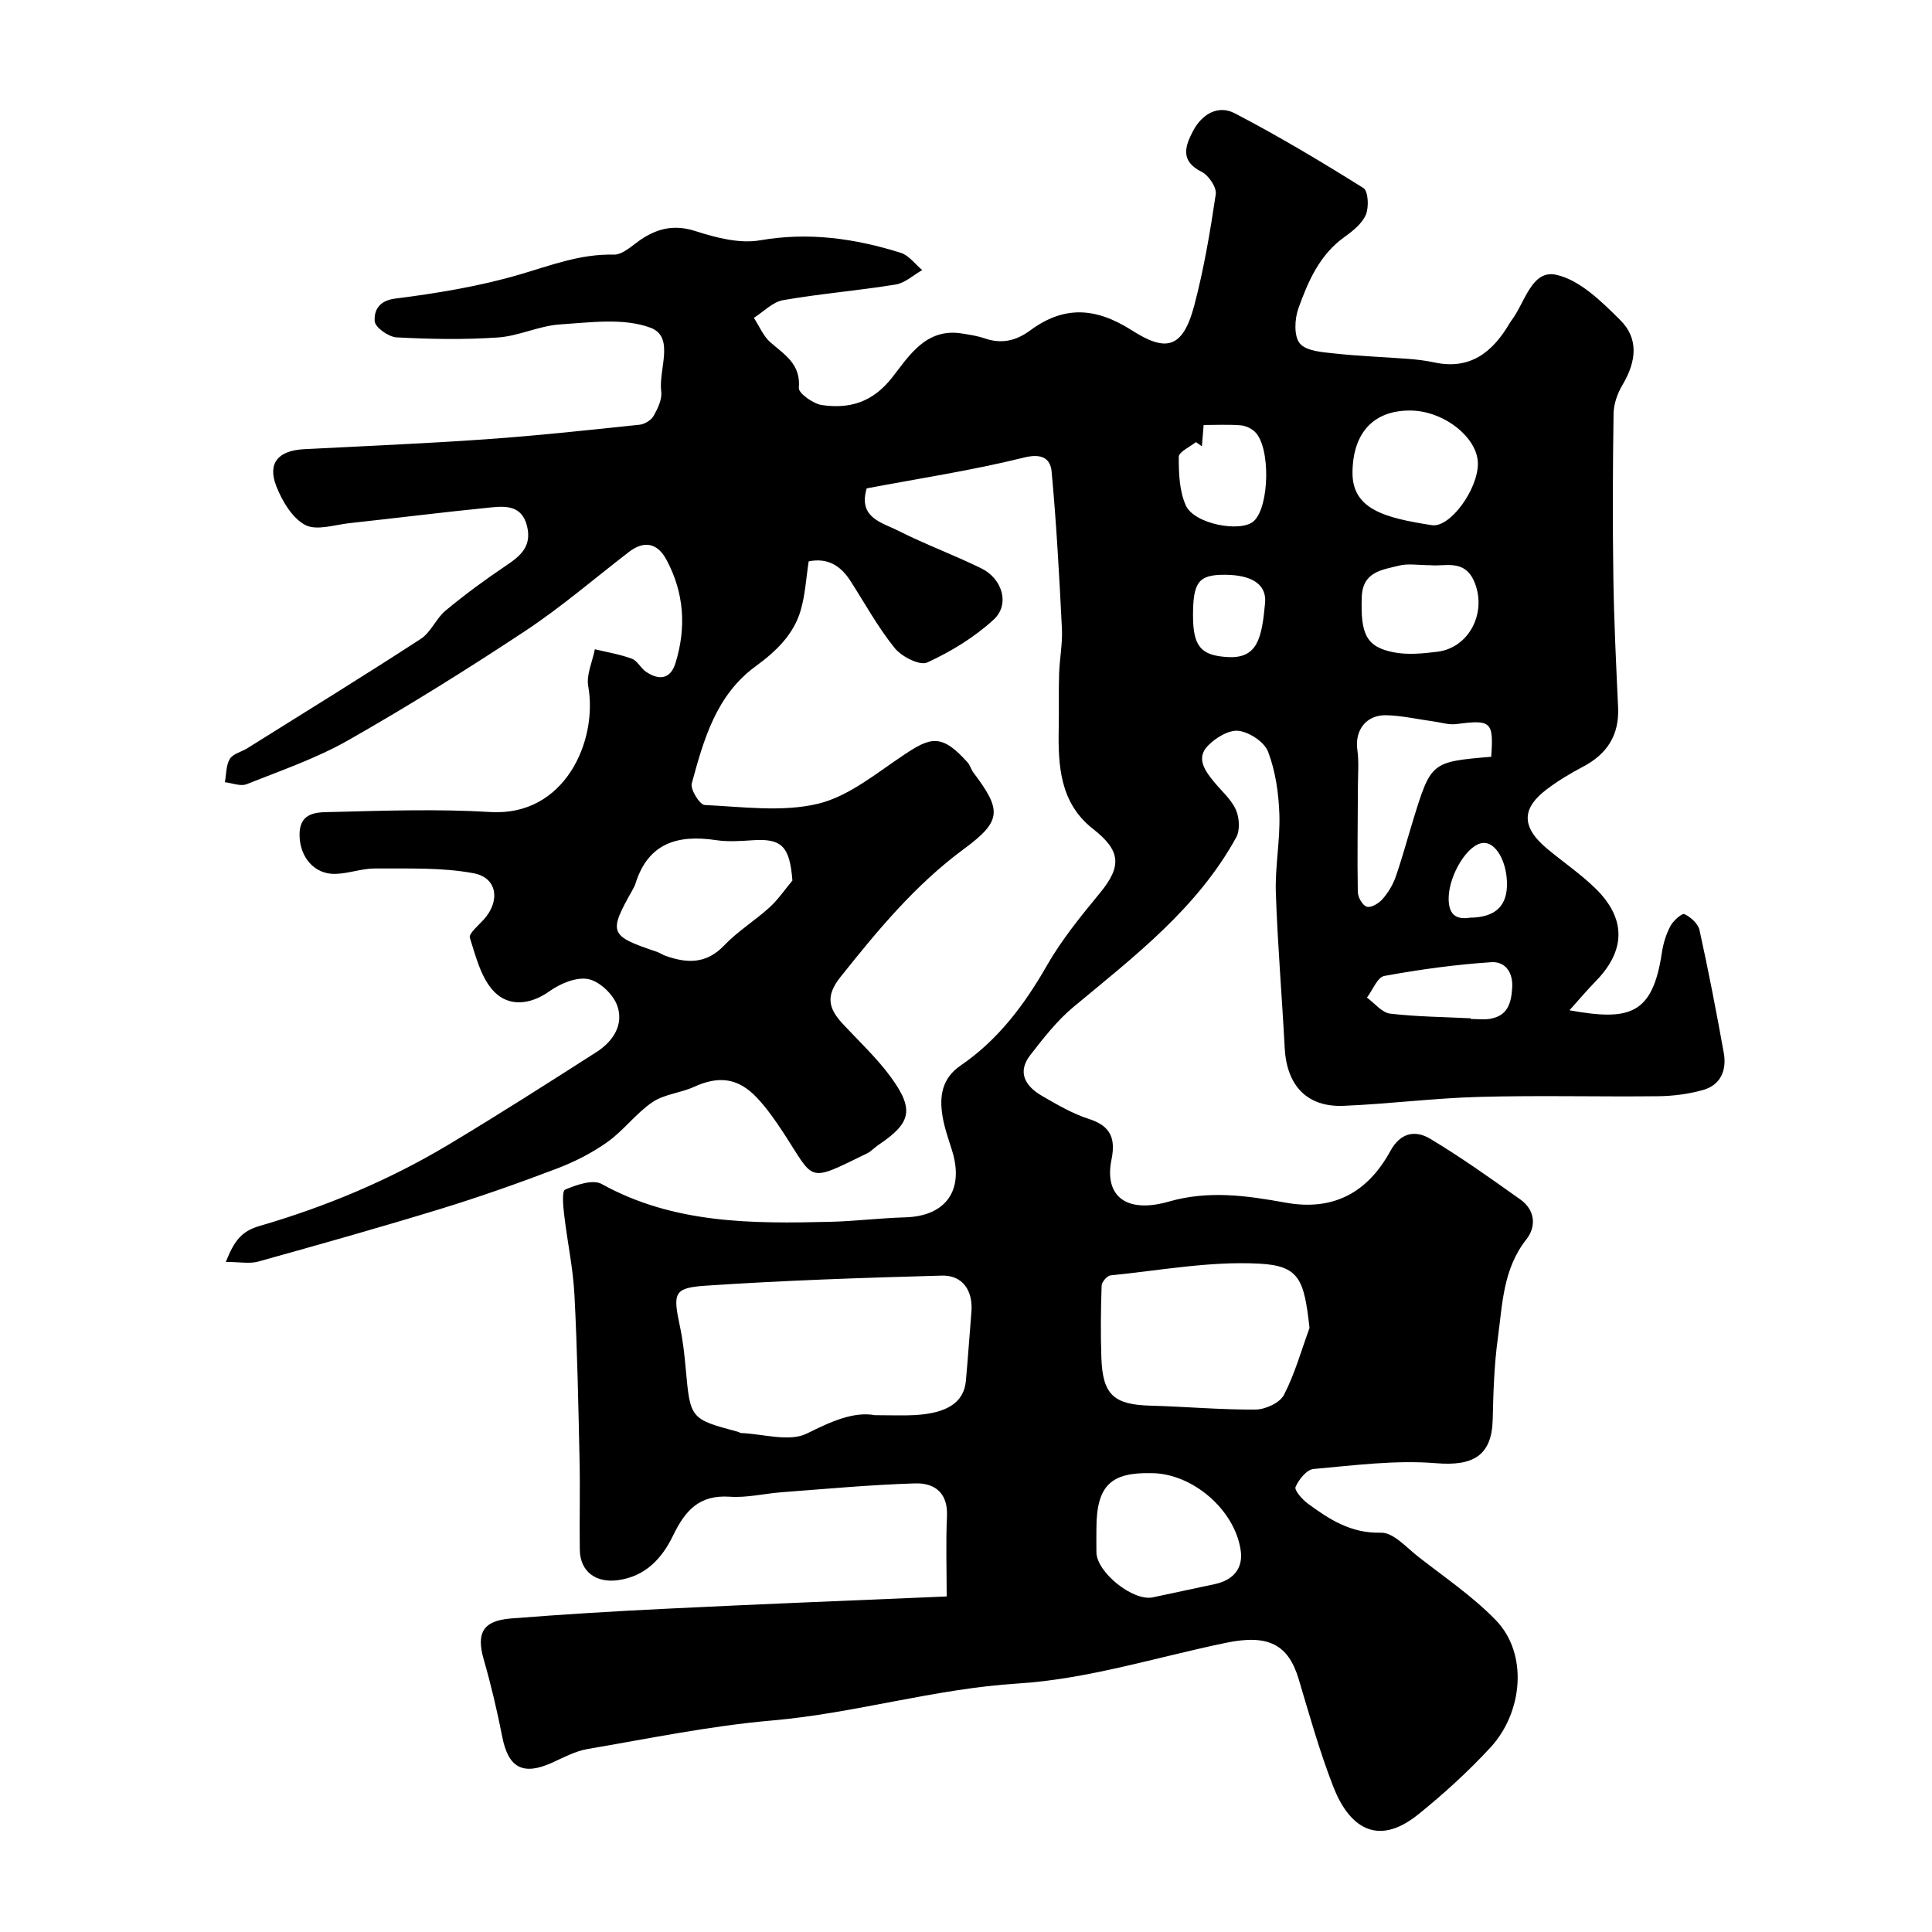 <svg enable-background="new 0 0 400 400" viewBox="0 0 400 400" xmlns="http://www.w3.org/2000/svg"><path d="m196 330.53c0-5.7-.19-11.19.06-16.66.22-4.84-2.63-6.87-6.58-6.75-9.21.28-18.41 1.14-27.61 1.83-3.6.27-7.23 1.18-10.78.93-6.32-.43-9.22 2.83-11.76 8.08-2.19 4.52-5.57 8.41-11.39 9.2-4.45.61-7.84-1.67-7.9-6.33-.09-6.17.09-12.34-.05-18.5-.25-11.44-.46-22.88-1.06-34.3-.29-5.54-1.49-11.03-2.13-16.56-.21-1.77-.49-4.88.2-5.17 2.33-.99 5.74-2.18 7.56-1.17 14.96 8.28 31.16 8.23 47.45 7.83 5.12-.13 10.23-.78 15.36-.92 8.48-.23 12.32-5.62 9.73-13.88-.73-2.33-1.57-4.66-1.96-7.06-.68-4.1-.15-7.83 3.74-10.49 7.77-5.31 13.22-12.58 17.87-20.71 3.06-5.35 7.04-10.23 10.98-15.01 4.61-5.61 4.28-8.8-1.44-13.28-6.87-5.37-7.25-13.13-7.09-21 .07-3.72-.04-7.44.08-11.16.1-3.1.73-6.2.58-9.27-.54-10.85-1.13-21.71-2.13-32.52-.25-2.7-1.97-3.86-5.71-2.93-10.72 2.66-21.69 4.32-32.58 6.38-1.81 6.1 3.16 7.06 6.47 8.74 5.63 2.86 11.6 5.04 17.28 7.83 4.37 2.15 5.93 7.48 2.55 10.59-3.98 3.67-8.83 6.62-13.76 8.89-1.53.71-5.3-1.2-6.73-2.97-3.46-4.29-6.16-9.21-9.15-13.88-2.01-3.14-4.66-4.88-8.67-4.09-.53 3.42-.71 6.9-1.66 10.16-1.48 5.05-5.15 8.52-9.34 11.58-8.17 5.97-10.74 15.17-13.21 24.25-.33 1.22 1.66 4.41 2.68 4.46 7.82.36 15.99 1.51 23.41-.25 6.37-1.51 12.07-6.29 17.76-10.08 5.52-3.68 7.82-4.59 13.25 1.5.53.59.73 1.47 1.22 2.12 5.84 7.76 5.95 9.97-2 15.83-10.08 7.44-17.84 16.84-25.54 26.5-3.11 3.9-2.46 6.49.4 9.59 3.36 3.64 7.05 7.05 9.96 11.02 5 6.81 4.31 9.59-2.5 14.15-.82.55-1.5 1.34-2.37 1.76-12.63 6.15-10.68 5.79-17.42-4.48-1.61-2.45-3.32-4.89-5.32-7.02-3.91-4.17-7.93-4.63-13.08-2.28-2.78 1.27-6.14 1.5-8.59 3.16-3.39 2.3-5.94 5.84-9.29 8.23-3.19 2.28-6.82 4.12-10.49 5.52-7.89 3-15.86 5.82-23.93 8.3-12.58 3.86-25.25 7.43-37.92 10.96-1.78.49-3.81.07-6.7.07 1.76-4.4 3.25-6.36 6.97-7.44 13.69-3.98 26.84-9.48 39.1-16.82 10.34-6.19 20.51-12.69 30.67-19.19 3.45-2.21 5.74-5.71 4.28-9.68-.86-2.32-3.65-4.97-5.98-5.43-2.44-.48-5.77.91-7.99 2.49-4.05 2.9-8.46 3.23-11.48.13-2.7-2.77-3.8-7.26-5.04-11.17-.27-.87 1.77-2.55 2.86-3.76 3.46-3.81 2.87-8.67-2.07-9.6-6.63-1.25-13.59-.94-20.4-.99-2.74-.02-5.47 1.05-8.23 1.12-4.34.12-7.37-3.44-7.42-7.99-.06-5.11 4.02-4.75 6.94-4.83 10.86-.28 21.76-.64 32.59.01 15.42.94 22.25-14.77 20.24-26.03-.43-2.4.87-5.1 1.37-7.67 2.56.62 5.2 1.05 7.66 1.96 1.14.42 1.82 1.94 2.9 2.68 2.68 1.84 5.09 1.61 6.13-1.77 2.28-7.36 1.8-14.6-1.88-21.42-1.84-3.41-4.56-4.06-7.78-1.58-7.12 5.49-13.98 11.4-21.46 16.35-11.96 7.91-24.15 15.52-36.61 22.61-6.61 3.76-13.95 6.28-21.06 9.11-1.25.5-2.99-.24-4.5-.41.3-1.63.22-3.49 1.02-4.82.65-1.07 2.4-1.45 3.62-2.21 12-7.51 24.05-14.93 35.91-22.64 2.11-1.37 3.18-4.25 5.17-5.89 4-3.31 8.19-6.4 12.5-9.29 3.03-2.03 5.35-4.01 4.34-8.16-1.03-4.25-4.29-4.2-7.41-3.89-9.79.97-19.55 2.2-29.34 3.26-3.11.34-6.86 1.62-9.2.37-2.68-1.44-4.76-4.95-5.96-8.01-1.88-4.8.4-7.39 5.75-7.67 12.54-.65 25.08-1.17 37.6-2.05 10.65-.75 21.27-1.9 31.89-3.02 1.05-.11 2.39-.96 2.89-1.85.85-1.51 1.77-3.42 1.56-5.02-.6-4.56 2.9-11.32-2.25-13.22-5.58-2.06-12.45-1.08-18.72-.67-4.32.28-8.52 2.41-12.84 2.7-6.97.48-14 .35-20.98-.02-1.66-.09-4.44-2.06-4.53-3.33-.15-2.07.69-4.25 4.24-4.7 8.69-1.1 17.44-2.54 25.82-5 6.42-1.88 12.51-4.27 19.41-4.1 2.07.05 4.2-2.29 6.29-3.55 3.36-2.04 6.62-2.62 10.66-1.32 4.27 1.37 9.14 2.64 13.39 1.9 10.07-1.75 19.62-.38 29.1 2.59 1.69.53 2.98 2.35 4.45 3.58-1.83 1.03-3.57 2.68-5.52 2.99-7.74 1.26-15.59 1.89-23.31 3.24-2.16.38-4.03 2.4-6.03 3.66 1.13 1.72 1.95 3.78 3.44 5.08 2.95 2.58 6.3 4.5 5.87 9.43-.09 1.08 2.95 3.27 4.75 3.54 5.77.84 10.54-.55 14.6-5.74 3.45-4.41 6.96-10.22 14.31-9.09 1.6.25 3.24.49 4.76 1.01 3.52 1.21 6.48.58 9.51-1.65 6.91-5.09 13.44-4.83 21.01 0 6.94 4.42 10.53 4 12.95-5.22 1.98-7.53 3.29-15.26 4.43-22.96.21-1.41-1.46-3.89-2.9-4.62-4.47-2.24-3.51-5.22-1.81-8.46 1.86-3.53 5.2-5.46 8.63-3.68 9.11 4.74 17.94 10.03 26.65 15.48 1 .63 1.17 3.95.51 5.51-.78 1.85-2.7 3.39-4.44 4.63-5.16 3.69-7.53 9.2-9.53 14.77-.79 2.21-.96 5.78.31 7.28 1.36 1.6 4.71 1.79 7.25 2.07 5.05.55 10.14.72 15.2 1.11 1.79.14 3.59.35 5.34.73 7.56 1.64 12.2-2.21 15.71-8.24.08-.14.18-.28.28-.41 2.79-3.62 4.16-10.57 9.22-9.5 4.91 1.04 9.45 5.54 13.31 9.37 3.88 3.85 3.38 8.57.46 13.48-1.04 1.74-1.8 3.93-1.83 5.93-.17 11.33-.21 22.67-.04 34 .13 8.94.57 17.87.98 26.81.26 5.75-2.29 9.66-7.3 12.29-2.59 1.36-5.13 2.89-7.46 4.65-4.86 3.67-5.7 7.51.09 12.33 3.27 2.72 6.83 5.15 9.88 8.1 6.5 6.28 6.42 12.91.15 19.32-1.73 1.77-3.33 3.67-5.43 6.01 12.38 2.22 17.2 1 19.13-11.91.28-1.9.88-3.84 1.77-5.53.58-1.1 2.4-2.71 2.91-2.47 1.3.61 2.82 1.98 3.11 3.29 1.86 8.42 3.49 16.89 5.02 25.38.66 3.63-.6 6.73-4.37 7.77-2.97.82-6.14 1.23-9.22 1.26-12.33.14-24.67-.2-37 .14-9.37.25-18.72 1.46-28.09 1.85-7.6.32-11.81-4.18-12.22-12.02-.56-10.7-1.47-21.38-1.83-32.09-.18-5.41.91-10.86.73-16.27-.15-4.36-.8-8.88-2.33-12.92-.76-2.02-3.86-4.06-6.11-4.34-2.01-.25-4.8 1.46-6.39 3.12-2.46 2.56-.57 5.16 1.27 7.41 1.56 1.91 3.56 3.61 4.54 5.78.74 1.63.91 4.25.09 5.74-8.07 14.71-21.13 24.67-33.71 35.13-3.38 2.81-6.18 6.41-8.9 9.91-2.87 3.68-.97 6.55 2.44 8.52 3.11 1.8 6.29 3.66 9.68 4.75 4.52 1.45 5.55 4.06 4.66 8.42-1.53 7.5 2.98 11.23 11.86 8.69 8.29-2.38 16.2-1.23 24.22.22 9.98 1.8 17.02-2.2 21.68-10.73 2.09-3.83 5.2-4.32 8.23-2.5 6.42 3.85 12.54 8.22 18.65 12.56 3.1 2.2 3.35 5.63 1.24 8.3-4.82 6.09-4.93 13.39-5.89 20.43-.76 5.54-.93 11.19-1.06 16.79-.17 7.56-4.07 9.73-11.74 9.09-8.38-.69-16.93.45-25.37 1.2-1.4.13-3.05 2.18-3.71 3.72-.29.68 1.39 2.59 2.54 3.44 4.49 3.3 8.96 6.2 15.16 6.03 2.54-.07 5.28 3.08 7.74 5 5.43 4.24 11.21 8.16 15.98 13.06 6.85 7.03 5.59 19.21-1.07 26.41-4.59 4.97-9.65 9.58-14.92 13.83-8.76 7.08-14.53 2.24-17.62-5.72-2.82-7.25-4.93-14.79-7.16-22.26-2.15-7.19-6.3-9.34-15.03-7.53-14.35 2.97-28.6 7.52-43.08 8.43-17.31 1.08-33.79 6.17-50.94 7.66-12.81 1.11-25.49 3.74-38.2 5.91-2.51.43-4.9 1.73-7.27 2.8-6.05 2.76-9.11 1.12-10.37-5.31-1.06-5.39-2.32-10.76-3.84-16.04-1.56-5.42-.21-8.02 5.61-8.48 10.85-.86 21.71-1.52 32.58-2.04 19.01-.94 38.02-1.68 57.66-2.52zm-14.85-37.53c3.58 0 5.91.11 8.23-.02 6.82-.39 10.2-2.67 10.6-7.12.43-4.74.75-9.49 1.14-14.24.36-4.4-1.81-7.63-6.1-7.52-16.33.45-32.66.99-48.95 2.09-6.62.45-6.76 1.54-5.3 8.42.61 2.87.94 5.81 1.2 8.74.95 10.44.92 10.44 10.93 13.12.16.04.29.21.44.22 4.64.17 10.08 1.92 13.73.1 5.08-2.53 9.69-4.59 14.08-3.79zm89.97-18.06c-1.12-10.09-2.1-12.89-10.49-13.32-10.16-.53-20.46 1.41-30.69 2.43-.71.07-1.84 1.36-1.86 2.12-.17 5-.23 10.01-.05 15 .27 7.64 2.61 9.67 10.25 9.86 7.24.19 14.47.87 21.7.8 2.02-.02 5-1.39 5.84-3.02 2.26-4.37 3.6-9.21 5.3-13.87zm-107.06-92.63c-.56-7.2-2.27-8.76-8.34-8.34-2.49.17-5.04.34-7.48-.03-7.89-1.18-14.04.56-16.67 9-.14.46-.39.9-.62 1.32-5.03 8.91-4.8 9.49 5.02 12.79.62.21 1.16.61 1.78.83 4.45 1.59 8.46 1.76 12.17-2.13 2.8-2.94 6.37-5.13 9.4-7.88 1.78-1.62 3.17-3.69 4.74-5.56zm74.31 122.69c-8.32-.19-11.33 2.52-11.37 11.39-.01 1.66-.02 3.33 0 4.99.07 4.2 7.63 10.21 11.69 9.33 4.28-.93 8.56-1.81 12.84-2.74 3.75-.82 5.9-3.19 5.34-7-1.25-8.5-10.11-15.97-18.5-15.97zm70.37-148.32c.52-7.29-.03-7.71-7.19-6.77-1.56.21-3.22-.34-4.84-.56-3.23-.44-6.45-1.19-9.69-1.27-4.19-.11-6.56 3.16-6 7.13.35 2.48.13 5.04.12 7.56-.02 7.31-.15 14.62-.02 21.93.02 1.08 1 2.79 1.87 3.03.89.25 2.46-.69 3.23-1.56 1.15-1.31 2.13-2.91 2.71-4.55 1.34-3.82 2.39-7.74 3.58-11.62 3.77-12.26 3.77-12.26 16.23-13.32zm-16.59-71.68c-7.62-.12-12.05 4.46-12.13 12.78-.07 7.66 6.66 9.44 16.43 10.95 3.76.58 9.5-7.34 9.53-12.69.03-5.37-6.93-10.93-13.83-11.04zm3.97 32.02c-2.47 0-4.57-.39-6.45.08-3.49.89-7.54 1.21-7.73 6.5-.27 7.62.88 10.33 6.59 11.45 2.9.57 6.06.26 9.04-.11 6.6-.81 10.23-8.03 7.77-14.26-2.01-5.09-6.15-3.33-9.22-3.66zm-47.28-24.62c-.41-.29-.83-.58-1.24-.87-1.25 1.02-3.55 2.03-3.55 3.05-.01 3.38.11 7.08 1.47 10.08 1.74 3.86 11.38 5.65 14.05 3.24 3.29-2.97 3.52-15.41.23-18.51-.76-.72-1.96-1.26-2.99-1.34-2.5-.19-5.02-.06-7.61-.06-.15 1.81-.25 3.11-.36 4.41zm55.67 118.43c0 .05 0 .09-.01.14 1.33 0 2.68.18 3.97-.03 3.58-.6 4.4-3.06 4.61-6.38.23-3.44-1.6-5.53-4.32-5.35-7.42.49-14.84 1.51-22.16 2.85-1.42.26-2.4 2.92-3.59 4.48 1.59 1.15 3.09 3.11 4.79 3.32 5.54.65 11.14.69 16.71.97zm-57.51-83.4c0 6.47 1.7 8.31 7.23 8.61 6.13.33 7.02-3.92 7.69-11.2.36-3.89-2.79-5.84-8.42-5.84-5.34 0-6.5 1.51-6.5 8.43zm57.34 62.57c5.36-.07 7.78-2.5 7.66-7.28-.12-4.61-2.41-8.4-4.95-8.2-3.18.25-6.92 6.45-7.11 11.11-.15 3.67 1.45 4.84 4.4 4.37z" fill="#000001"/></svg>